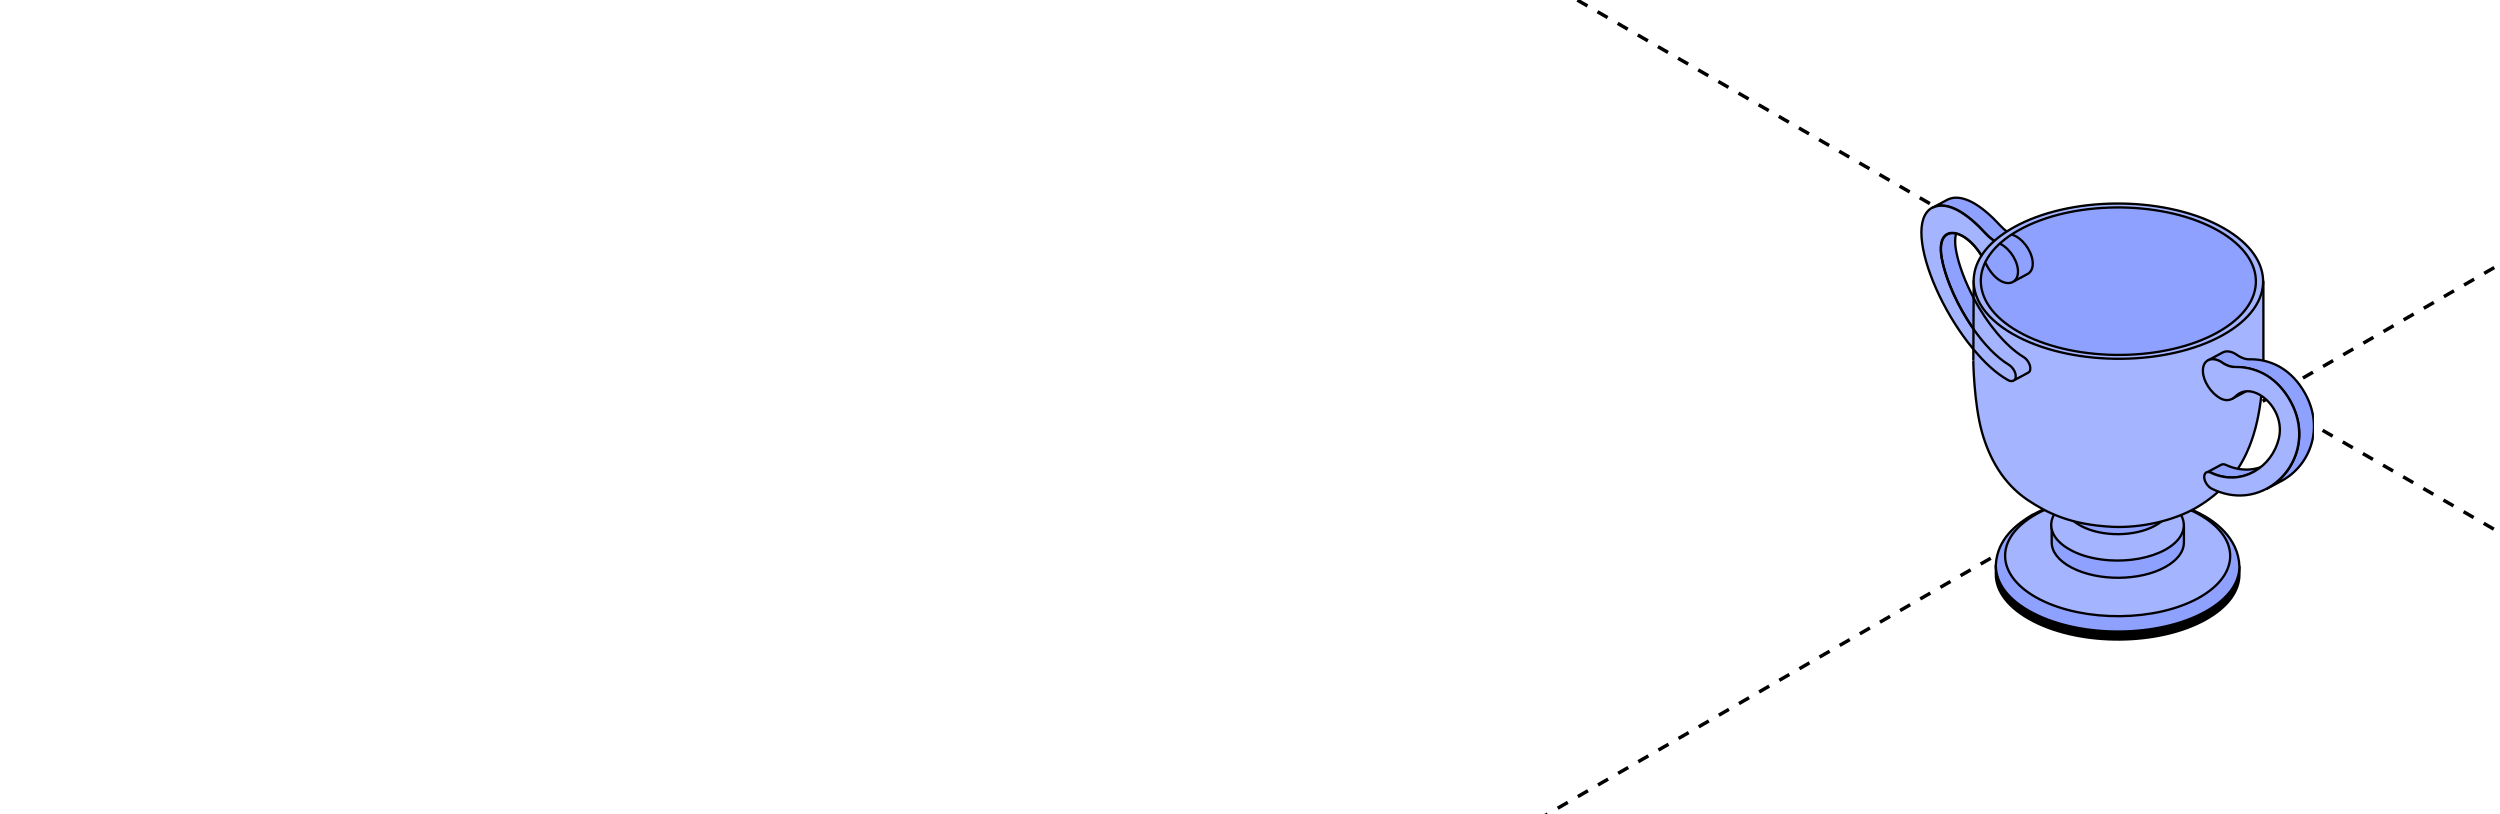<?xml version="1.0" encoding="UTF-8"?> <svg xmlns="http://www.w3.org/2000/svg" width="430" height="140" viewBox="0 0 430 140" fill="none"><g clip-path="url(#clip0_7204_17886)"><path d="M-231 -289.953L1010.63 426.816" stroke="black" stroke-width="0.6" stroke-linejoin="round" stroke-dasharray="2 2"></path><path d="M1011 -289.953L-230.626 426.816" stroke="black" stroke-width="0.6" stroke-linejoin="round" stroke-dasharray="2 2"></path><g clip-path="url(#clip1_7204_17886)"><path d="M339.519 51.348C338.002 48.498 336.889 45.55 336.44 43.083C336.028 40.765 336.472 39.444 337.36 38.945L334.854 40.295C333.966 40.765 333.49 42.114 333.934 44.432C335.044 50.535 340.214 59.602 345.511 62.8C346.209 63.24 346.748 64.149 346.685 64.854C346.685 65.176 346.526 65.411 346.336 65.499L348.842 64.149C349.064 64.032 349.19 63.827 349.19 63.504C349.254 62.8 348.714 61.861 348.017 61.45C344.862 59.528 341.752 55.544 339.519 51.348Z" fill="#8FA1FF" stroke="black" stroke-width="0.4" stroke-miterlimit="10" stroke-linecap="round" stroke-linejoin="round"></path><path d="M343.105 41.456C342.568 41.139 342.057 40.706 341.572 40.178C339.986 38.447 338.337 37.009 336.751 36.158C335.197 35.337 333.706 35.072 332.469 35.688L334.975 34.339C336.212 33.723 337.702 33.987 339.256 34.808C340.842 35.659 342.491 37.097 344.077 38.828C344.448 39.231 344.834 39.579 345.234 39.862" fill="#8FA1FF"></path><path d="M343.105 41.456C342.568 41.139 342.057 40.706 341.572 40.178C339.986 38.447 338.337 37.009 336.751 36.158C335.197 35.337 333.706 35.072 332.469 35.688L334.975 34.339C336.212 33.723 337.702 33.987 339.256 34.808C340.842 35.659 342.491 37.097 344.077 38.828C344.448 39.231 344.834 39.579 345.234 39.862" stroke="black" stroke-width="0.4" stroke-miterlimit="10" stroke-linecap="round" stroke-linejoin="round"></path><path d="M340.869 44.06C339.858 42.362 338.61 41.148 337.452 40.526C335.169 39.323 333.234 40.321 333.963 44.399C335.073 50.502 340.243 59.568 345.54 62.766C346.238 63.206 346.777 64.116 346.714 64.82C346.65 65.525 346.111 65.759 345.413 65.378C335.74 59.832 326.32 38.795 332.409 35.685L332.441 35.714C333.678 35.098 335.169 35.362 336.723 36.183C338.309 37.034 339.958 38.472 341.544 40.203C342.046 40.75 342.576 41.194 343.133 41.514" fill="#A4B4FF"></path><path d="M340.869 44.06C339.858 42.362 338.61 41.148 337.452 40.526C335.169 39.323 333.234 40.321 333.963 44.399C335.073 50.502 340.243 59.568 345.54 62.766C346.238 63.206 346.777 64.116 346.714 64.82C346.65 65.525 346.111 65.759 345.413 65.378C335.74 59.832 326.32 38.795 332.409 35.685L332.441 35.714C333.678 35.098 335.169 35.362 336.723 36.183C338.309 37.034 339.958 38.472 341.544 40.203C342.046 40.75 342.576 41.194 343.133 41.514" stroke="black" stroke-width="0.4" stroke-miterlimit="10" stroke-linecap="round" stroke-linejoin="round"></path><path d="M343.25 97.367L385.18 97.485V98.834C385.18 101.622 383.245 104.409 379.344 106.58C371.319 111.04 358.061 111.158 349.72 106.844C345.406 104.615 343.25 101.68 343.281 98.717V97.367H343.25Z" fill="black" stroke="black" stroke-width="0.4" stroke-miterlimit="10" stroke-linecap="round" stroke-linejoin="round"></path><path d="M349.625 88.535C357.586 84.192 369.892 84.075 378.202 88.241C380.739 89.503 385.021 92.408 385.18 97.454C385.18 100.242 383.245 103.029 379.344 105.2C371.319 109.66 358.061 109.778 349.72 105.465C345.406 103.235 343.25 100.301 343.281 97.161C343.535 92.672 346.834 90.178 349.625 88.505V88.535Z" fill="#8FA1FF" stroke="black" stroke-width="0.4" stroke-miterlimit="10" stroke-linecap="round" stroke-linejoin="round"></path><path d="M350.259 88.417C357.649 84.31 369.892 84.192 377.631 88.153C385.37 92.114 385.592 98.687 378.202 102.824C370.812 106.932 358.569 107.049 350.83 103.088C343.123 99.097 342.869 92.555 350.259 88.417Z" fill="#A4B4FF" stroke="black" stroke-width="0.4" stroke-miterlimit="10" stroke-linecap="round" stroke-linejoin="round"></path><path d="M352.86 90.264L375.633 90.323V93.315C375.633 94.841 374.554 96.337 372.461 97.511C368.116 99.946 360.916 100.005 356.381 97.658C354.033 96.455 352.86 94.841 352.892 93.227V90.234L352.86 90.264Z" fill="#8FA1FF" stroke="black" stroke-width="0.4" stroke-miterlimit="10" stroke-linecap="round" stroke-linejoin="round"></path><path d="M353.878 87.772L356.13 85.102H372.401L374.621 87.83C376.461 90.031 375.763 92.701 372.433 94.549C369.832 95.987 366.216 96.603 362.759 96.368C360.761 96.222 358.795 95.811 357.113 95.078C356.86 94.96 356.574 94.843 356.321 94.696C352.737 92.848 351.88 90.06 353.815 87.772H353.878Z" fill="#A4B4FF" stroke="black" stroke-width="0.4" stroke-miterlimit="10" stroke-linecap="round" stroke-linejoin="round"></path><path d="M355.331 83.984L373.188 84.043V87.124C373.188 88.298 372.363 89.501 370.682 90.41C367.256 92.317 361.611 92.376 358.058 90.527C356.219 89.589 355.299 88.327 355.299 87.065V83.984H355.331Z" fill="#8FA1FF" stroke="black" stroke-width="0.4" stroke-miterlimit="10" stroke-linecap="round" stroke-linejoin="round"></path><path d="M339.477 48.273L389.305 48.42C389.305 48.42 389.305 61.917 389.305 62.035C389.305 61.946 389.146 66.641 388.829 69.018C388.417 72.157 387.687 75.179 386.387 77.966C384.674 81.664 381.947 84.891 377.696 87.356C373.859 89.556 368.245 90.847 363.328 90.613C356.065 90.261 352.037 88.177 348.77 86.006C344.457 83.101 342.141 78.73 340.904 74.358C339.509 69.428 339.382 61.829 339.414 61.946C339.414 61.829 339.477 48.303 339.477 48.303V48.273Z" fill="#A4B4FF" stroke="black" stroke-width="0.4" stroke-miterlimit="10" stroke-linecap="round" stroke-linejoin="round"></path><path d="M346.391 39.088C355.906 33.778 371.669 33.631 381.597 38.765C391.524 43.9 391.841 52.321 382.326 57.632C372.811 62.943 357.048 63.089 347.12 57.955C341.538 55.079 339.001 51.148 339.54 47.304C339.952 44.311 342.236 41.406 346.391 39.088Z" fill="#A4B4FF" stroke="black" stroke-width="0.4" stroke-miterlimit="10" stroke-linecap="round" stroke-linejoin="round"></path><path d="M347.278 39.562C356.317 34.516 371.319 34.369 380.739 39.239C390.159 44.11 390.476 52.12 381.437 57.167C372.398 62.214 357.395 62.36 347.975 57.49C338.555 52.619 338.238 44.579 347.278 39.562Z" fill="#8FA1FF" stroke="black" stroke-width="0.4" stroke-miterlimit="10" stroke-linecap="round" stroke-linejoin="round"></path><path d="M343.979 41.914C344.024 41.933 344.067 41.951 344.108 41.97C345.82 42.88 347.184 45.11 347.089 46.9C346.994 48.484 345.725 49.129 344.203 48.366C342.953 47.689 342.113 46.443 341.458 45.175" stroke="black" stroke-width="0.4" stroke-miterlimit="10" stroke-linecap="round" stroke-linejoin="round"></path><path d="M339.432 56.584C341.27 59.207 343.388 61.454 345.527 62.746C346.224 63.186 346.764 64.095 346.7 64.8C346.7 65.122 346.542 65.357 346.351 65.445L348.857 64.095C349.079 63.978 349.206 63.773 349.206 63.45C349.269 62.746 348.73 61.807 348.032 61.396C344.878 59.474 341.717 55.509 339.483 51.312" stroke="black" stroke-width="0.4" stroke-miterlimit="10" stroke-linecap="round" stroke-linejoin="round"></path><path d="M346.227 65.507C345.885 65.586 345.738 65.573 345.289 65.327C343.236 64.15 341.358 62.378 339.474 60.125" stroke="black" stroke-width="0.4" stroke-miterlimit="10" stroke-linecap="round" stroke-linejoin="round"></path><path d="M340.812 43.953C339.82 42.339 338.613 41.181 337.492 40.578C335.209 39.375 333.274 40.373 334.004 44.451C334.667 48.097 336.779 52.801 339.502 56.68" stroke="black" stroke-width="0.4" stroke-miterlimit="10" stroke-linecap="round" stroke-linejoin="round"></path><path d="M382.038 79.938C382.26 79.82 382.545 79.82 382.862 79.967C385.463 81.17 388 80.935 390.094 79.82L387.588 81.17C385.495 82.285 382.957 82.52 380.357 81.317C380.039 81.17 379.754 81.17 379.532 81.287L382.038 79.938Z" fill="#8FA1FF" stroke="black" stroke-width="0.4" stroke-miterlimit="10" stroke-linecap="round" stroke-linejoin="round"></path><path d="M385.244 67.608L387.75 66.258C387.528 66.375 387.306 66.551 387.084 66.757C386.894 66.933 386.672 67.109 386.449 67.226L383.944 68.576C384.166 68.458 384.388 68.282 384.578 68.106C384.768 67.901 384.991 67.754 385.244 67.608Z" fill="#8FA1FF" stroke="black" stroke-width="0.4" stroke-miterlimit="10" stroke-linecap="round" stroke-linejoin="round"></path><path d="M393.586 68.374C392.35 66.437 390.891 65.117 389.336 64.295C387.751 63.445 386.069 63.122 384.484 63.151C383.944 63.151 383.373 63.004 382.771 62.711C382.612 62.623 382.454 62.535 382.327 62.447C382.2 62.359 382.041 62.271 381.914 62.183C381.09 61.743 380.329 61.684 379.79 61.977L382.295 60.628C382.834 60.334 383.596 60.364 384.42 60.833C384.547 60.921 384.706 60.98 384.832 61.097C384.991 61.215 385.15 61.303 385.277 61.361C385.879 61.684 386.45 61.831 386.989 61.801C388.575 61.772 390.256 62.124 391.842 62.946C393.396 63.767 394.887 65.088 396.092 67.024C400.025 73.274 397.424 80.052 392.413 82.722L389.907 84.071C394.887 81.401 397.519 74.594 393.586 68.374Z" fill="#8FA1FF" stroke="black" stroke-width="0.4" stroke-miterlimit="10" stroke-linecap="round" stroke-linejoin="round"></path><path d="M380.33 81.343C385.627 83.778 390.829 80.287 391.97 75.386C392.732 72.13 390.797 69.049 388.513 67.816C387.149 67.083 385.659 67.054 384.58 68.11C383.914 68.755 383.058 69.137 381.853 68.491C380.235 67.552 378.966 65.557 378.903 63.914C378.808 62.036 380.203 61.273 381.884 62.154C382.011 62.242 382.17 62.3 382.297 62.418C382.455 62.535 382.614 62.623 382.741 62.682C383.343 63.005 383.914 63.151 384.453 63.122C386.039 63.093 387.72 63.445 389.306 64.266C390.86 65.088 392.351 66.408 393.556 68.344C394.825 70.369 395.427 72.482 395.459 74.448C395.586 81.871 388.037 87.856 380.394 84.042C379.728 83.69 379.157 82.839 379.125 82.106C379.093 81.343 379.601 80.961 380.299 81.313L380.33 81.343Z" fill="#A4B4FF" stroke="black" stroke-width="0.4" stroke-miterlimit="10" stroke-linecap="round" stroke-linejoin="round"></path><path d="M346.069 40.344C346.128 40.369 346.184 40.393 346.234 40.416C346.361 40.475 346.52 40.534 346.647 40.592C348.359 41.502 349.723 43.732 349.628 45.522C349.596 46.285 349.248 46.842 348.772 47.106L346.494 48.333" stroke="black" stroke-width="0.4" stroke-miterlimit="10" stroke-linecap="round" stroke-linejoin="round"></path></g></g><defs><clipPath id="clip0_7204_17886"><rect width="430" height="140" rx="16" fill="white"></rect></clipPath><clipPath id="clip1_7204_17886"><rect width="80" height="80" fill="white" transform="translate(318 32)"></rect></clipPath></defs></svg> 